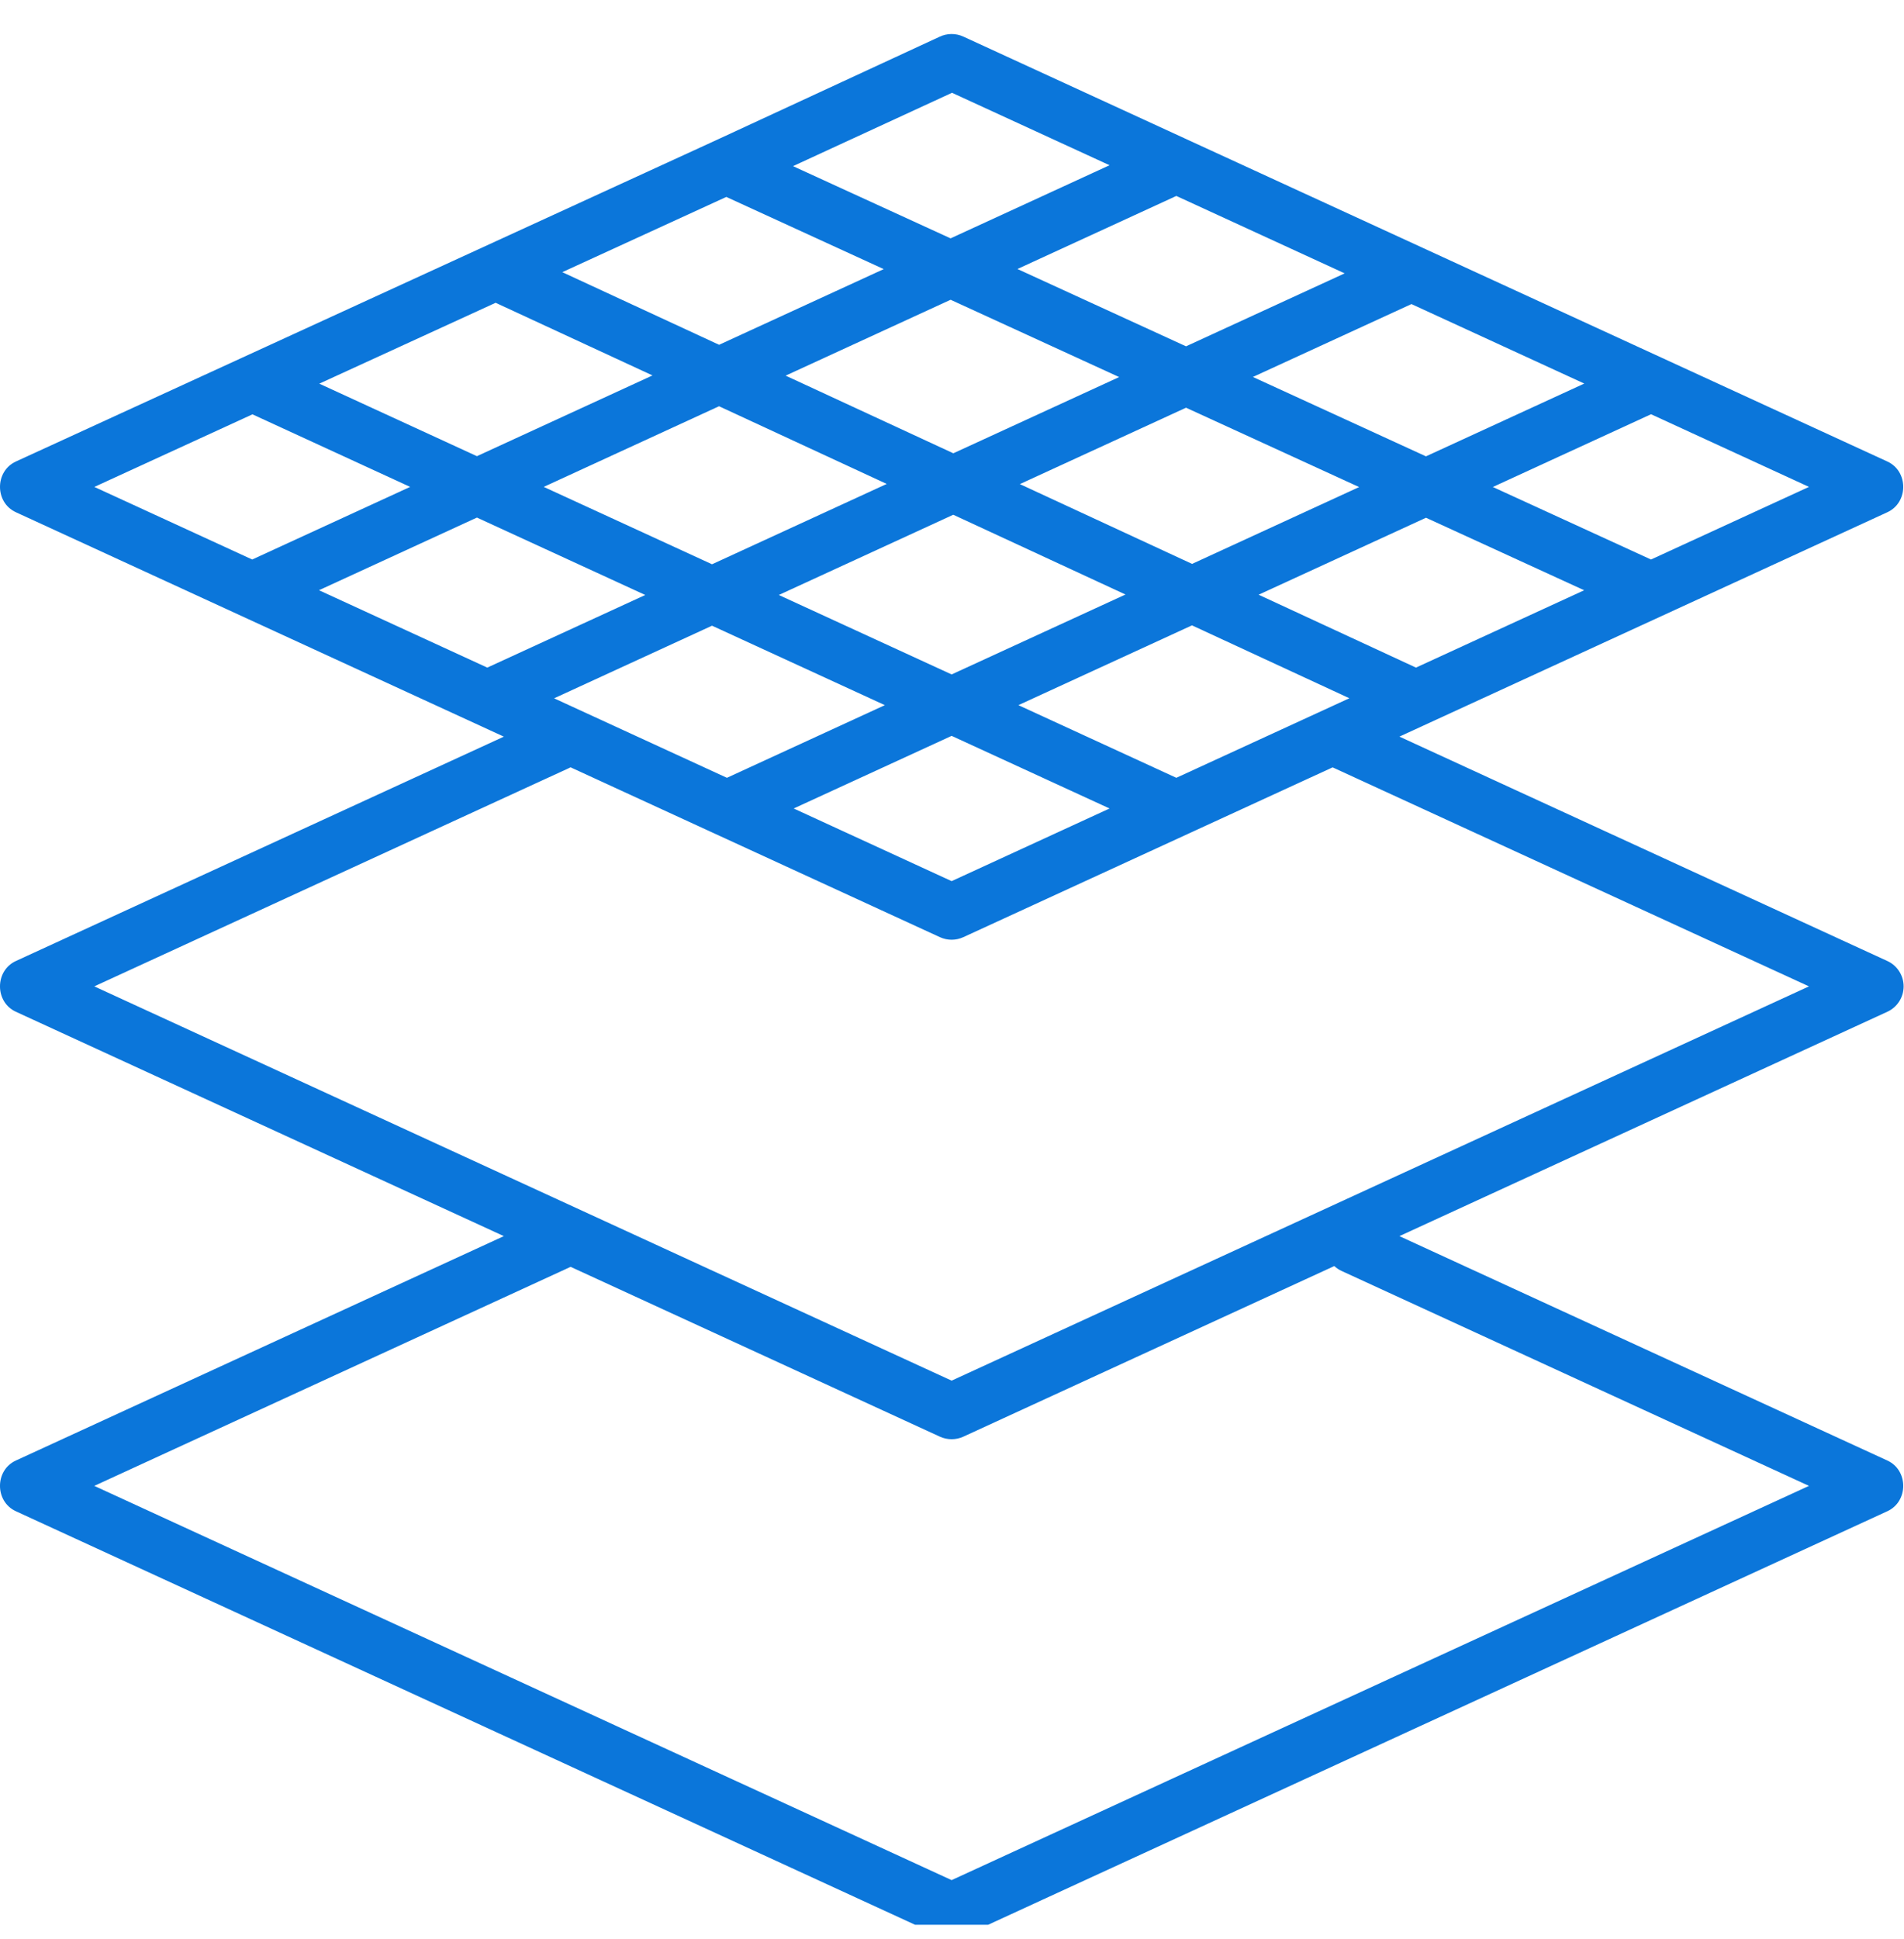 <?xml version="1.0" encoding="UTF-8"?>
<svg xmlns="http://www.w3.org/2000/svg" width="56" height="57" viewBox="0 0 56 57" fill="none">
  <g clip-path="url(#clip0_4967_9990)">
    <path d="M55.989 29C55.989 28.843 55.944 28.69 55.859 28.558C55.775 28.425 55.654 28.32 55.511 28.255L41.159 21.657L55.511 15.06C56.133 14.774 56.133 13.855 55.511 13.569L28.332 1.075C28.221 1.024 28.101 0.999 27.979 1C27.858 1.002 27.738 1.03 27.629 1.083L21.03 4.137C20.081 4.601 20.795 6.077 21.75 5.611L28 2.728L32.634 4.858L27.958 7.008L21.932 4.247C21.631 4.109 21.358 3.987 21.03 4.137L0.467 13.569C-0.155 13.855 -0.156 14.774 0.467 15.06L14.819 21.658L12.006 22.951C11.046 23.392 11.726 24.885 12.691 24.441L16.738 22.581C16.752 22.575 16.766 22.567 16.78 22.559L27.646 27.554C27.754 27.603 27.871 27.629 27.989 27.629C28.107 27.629 28.224 27.603 28.332 27.554L39.195 22.561L53.205 29L27.989 40.592L2.773 29L12.691 24.441C13.65 24.001 12.971 22.506 12.006 22.951L0.466 28.255C-0.155 28.541 -0.156 29.46 0.466 29.746L14.819 36.343L0.466 42.941C-0.155 43.226 -0.156 44.145 0.466 44.431L27.646 56.926C27.754 56.975 27.871 57 27.989 57C28.107 57 28.224 56.975 28.332 56.926L30.683 55.844L38.394 52.3C39.353 51.859 38.675 50.365 37.709 50.809L27.989 55.277L2.773 43.686L16.783 37.246L27.646 42.24C27.754 42.289 27.871 42.314 27.989 42.314C28.107 42.314 28.224 42.289 28.332 42.24L39.244 37.223C39.308 37.282 39.38 37.331 39.459 37.367L53.205 43.686L37.709 50.809C36.749 51.251 37.429 52.743 38.394 52.3L55.511 44.431C56.133 44.145 56.133 43.226 55.511 42.941L41.159 36.343L55.511 29.746C55.654 29.68 55.775 29.575 55.859 29.443C55.944 29.311 55.989 29.157 55.989 29ZM34.598 22.868L29.953 20.732L35.058 18.386L39.687 20.529L34.598 22.868ZM16.297 20.531L20.942 18.396L26.025 20.732L21.38 22.868L16.297 20.531ZM9.382 17.353L14.027 15.217L18.978 17.493L14.332 19.628L9.382 17.353ZM14.577 8.902L19.191 11.038L14.027 13.412L9.391 11.28L14.577 8.902ZM21.148 11.944L26.08 14.228L20.942 16.59L15.992 14.315L21.148 11.944ZM46.596 11.277L41.94 13.417L36.85 11.083L41.513 8.94L46.596 11.277ZM39.974 14.32L35.061 16.579L29.996 14.233L34.883 11.987L39.974 14.32ZM41.646 19.628L37.018 17.485L41.941 15.222L46.593 17.354L41.646 19.628ZM28.039 13.327L23.107 11.044L27.959 8.813L32.916 11.086L28.039 13.327ZM22.906 17.493L28.037 15.134L33.102 17.479L27.989 19.829L22.906 17.493ZM48.559 16.45L43.907 14.318L48.56 12.179L53.205 14.315L48.559 16.45ZM34.598 5.761L39.549 8.037L34.883 10.182L29.925 7.909L34.598 5.761ZM21.15 10.137L16.538 8.002L21.362 5.79L25.992 7.912L21.15 10.137ZM7.425 12.182L12.063 14.315L7.418 16.45L2.775 14.316L7.425 12.182ZM27.989 25.906L23.344 23.77L27.989 21.635L32.634 23.77L27.989 25.906Z" fill="#0B76DA"></path>
  </g>
  <defs>
    <clipPath id="clip0_4967_9990">
      <rect width="56" height="56" fill="white" transform="translate(0 0.59)"></rect>
    </clipPath>
  </defs>
</svg>
